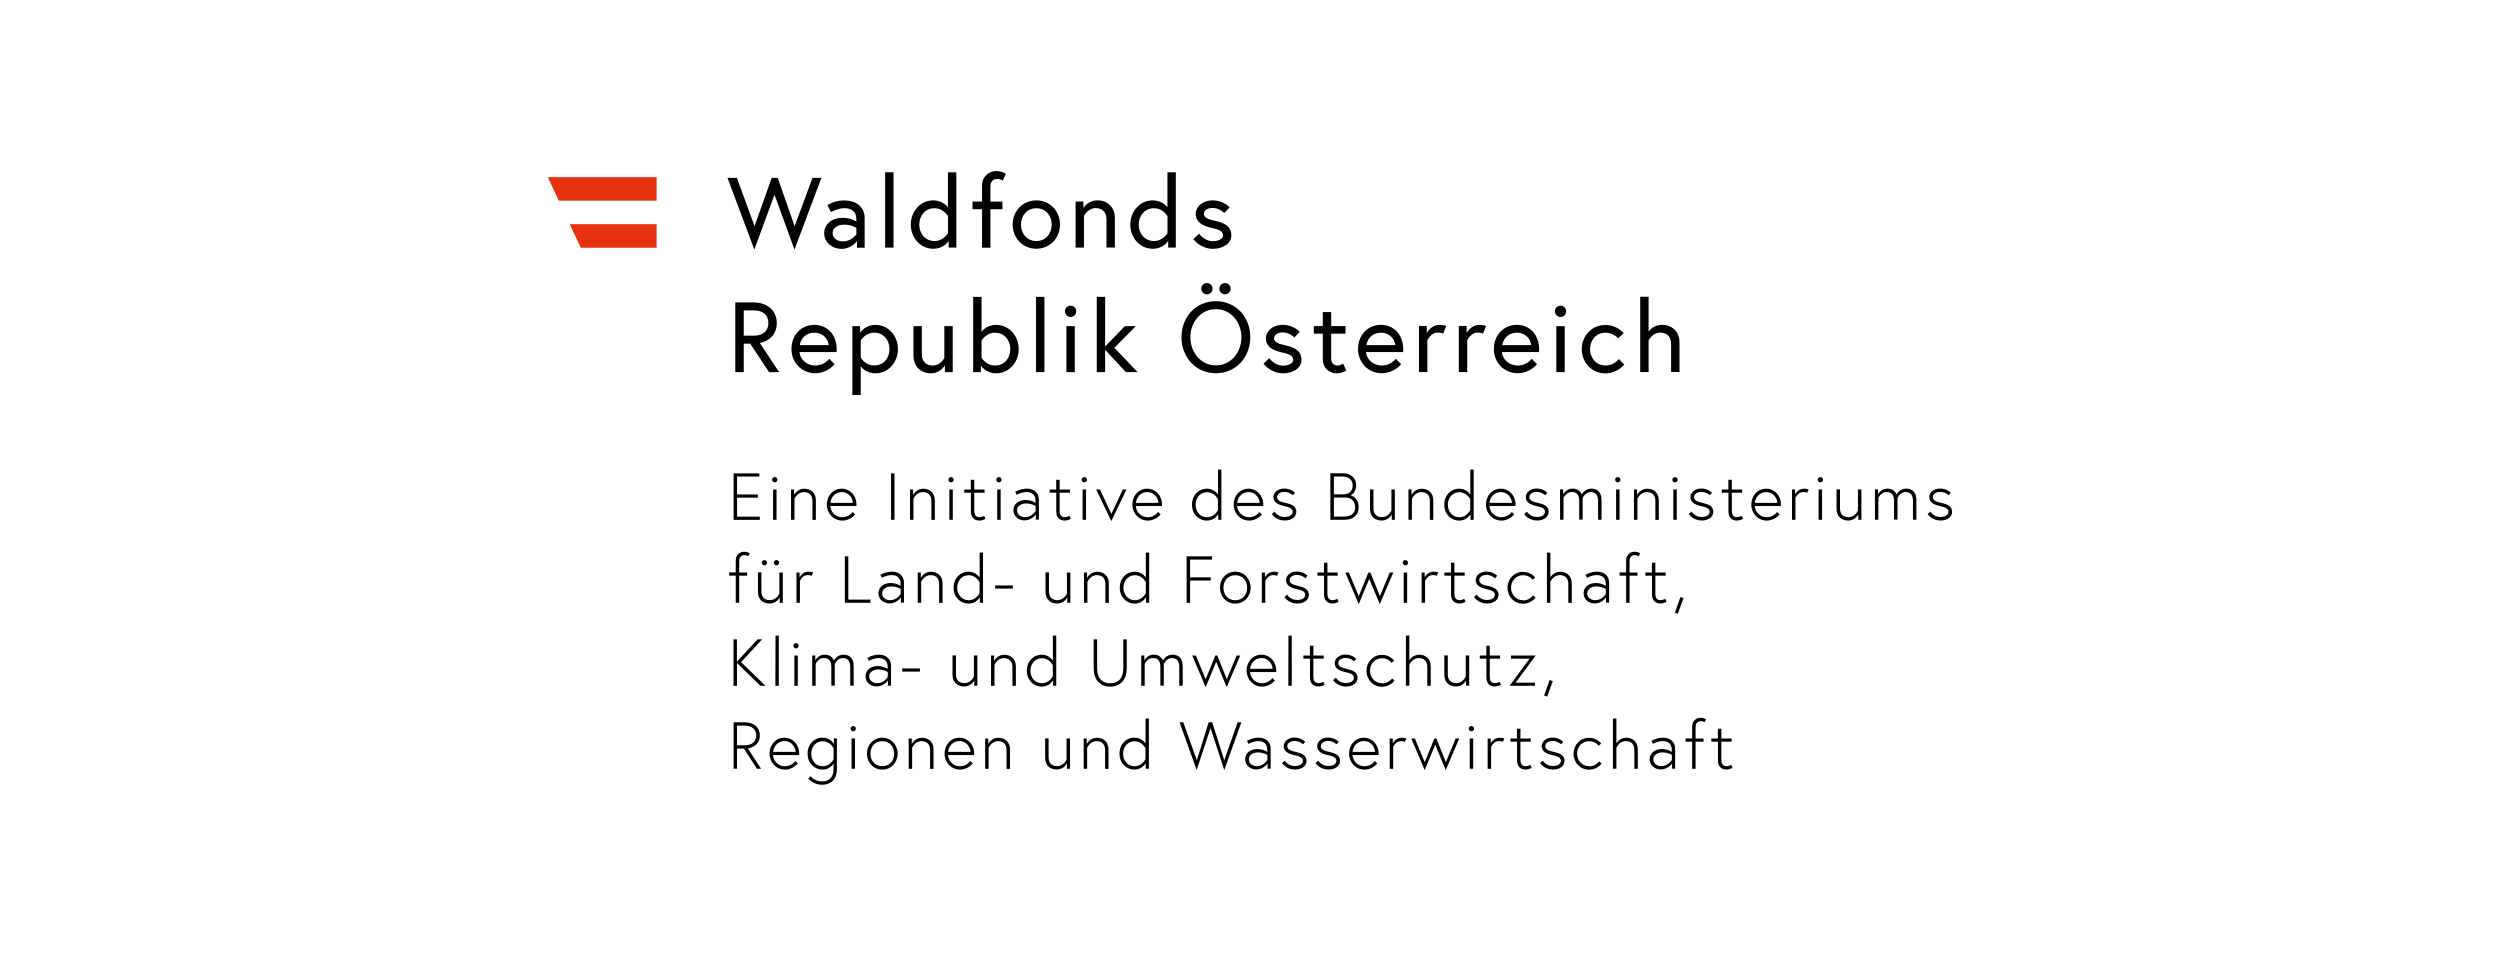 <?xml version="1.0" encoding="UTF-8"?>
<svg xmlns="http://www.w3.org/2000/svg" id="Logos" viewBox="0 0 340 130">
  <defs>
    <style>.cls-1{fill:#e6320f;}</style>
  </defs>
  <path d="M232.75,100.87h.89v2.57c0,.68.37,1.22,1.17,1.22.42,0,.81-.24.81-.24l-.18-.41s-.29.19-.62.19c-.56,0-.72-.39-.72-.85v-2.48h1.4v-.43h-1.4v-1.33h-.47v1.33h-.89v.43h0ZM229.24,100.87h.89v3.69h.47v-3.69h1.08v-.43h-1.08v-1.49c0-.51.19-.87.72-.87.28,0,.52.15.52.15l.2-.41c-.33-.17-.54-.2-.78-.2-.56,0-1.13.42-1.13,1.2v1.61h-.89v.43h0ZM225.97,104.2c-.53,0-1.12-.28-1.12-.93s.67-.94,1.21-.94c.82,0,1.31.34,1.31.34v.69s-.5.83-1.4.83M226.15,100.33c-.87,0-1.55.43-1.55.43l.21.41s.6-.38,1.34-.38c.45,0,1.21.17,1.21,1.17v.3s-.53-.39-1.37-.39-1.64.49-1.64,1.39.8,1.39,1.5,1.39c1.01,0,1.55-.82,1.55-.82v.71h.42v-2.7c0-.84-.54-1.52-1.69-1.52M219.83,101.11v-3.39h-.47v6.83h.47v-2.84s.36-.92,1.28-.92c.67,0,1.16.36,1.16,1.21v2.56h.47v-2.63c0-1.12-.78-1.6-1.55-1.6-.97,0-1.37.78-1.37.78M216.12,104.2c-.98,0-1.64-.8-1.64-1.7s.65-1.7,1.64-1.7c.87,0,1.31.62,1.31.62l.33-.3s-.57-.78-1.64-.78c-1.23,0-2.12.98-2.12,2.17s.89,2.17,2.12,2.17c1.12,0,1.69-.84,1.69-.84l-.33-.3s-.45.69-1.37.69M209.46,103.79s.54.87,1.76.87c.78,0,1.56-.4,1.56-1.19,0-.74-.62-1.01-1.38-1.19-.69-.15-1.24-.3-1.24-.8,0-.42.42-.71.98-.71.74,0,1.16.46,1.16.46l.3-.34s-.51-.58-1.47-.58c-.9,0-1.46.58-1.46,1.16,0,.69.56,1.03,1.46,1.23.64.15,1.15.29,1.15.76,0,.54-.62.72-1.07.72-.98,0-1.39-.73-1.39-.73l-.37.32h0ZM205.43,100.87h.89v2.57c0,.68.37,1.22,1.17,1.22.42,0,.81-.24.81-.24l-.18-.41s-.29.19-.62.19c-.56,0-.72-.39-.72-.85v-2.48h1.4v-.43h-1.4v-1.33h-.47v1.33h-.89v.43h0ZM203.94,100.33c-.85,0-1.2.78-1.2.78v-.67h-.42v4.12h.47v-2.97s.33-.8,1.05-.8c.38,0,.55.1.55.1l.2-.45s-.25-.11-.64-.11M199.75,99.1c0,.2.16.36.36.36s.36-.16.36-.36-.16-.36-.36-.36-.36.16-.36.36M199.88,104.55h.47v-4.12h-.47v4.12ZM191.93,100.43l1.83,4.3,1.43-3.44,1.43,3.44,1.84-4.3h-.49l-1.33,3.22-1.3-3.22h-.27l-1.31,3.22-1.34-3.22h-.51,0ZM190.62,100.33c-.85,0-1.2.78-1.2.78v-.67h-.42v4.12h.47v-2.97s.33-.8,1.05-.8c.38,0,.55.1.55.1l.2-.45s-.25-.11-.64-.11M183.95,102.25c.02-.45.4-1.46,1.55-1.46,1.08,0,1.49.99,1.51,1.46h-3.05ZM185.5,100.33c-1.23,0-2.03,1-2.03,2.17s.89,2.17,2.11,2.17c.68,0,1.33-.36,1.73-.84l-.32-.33c-.28.35-.78.71-1.41.71-1.09,0-1.61-.89-1.64-1.52h3.55c.01-.1.01-.11.01-.19,0-1.26-.9-2.17-2-2.17M178.93,103.79s.54.87,1.76.87c.78,0,1.56-.4,1.56-1.19,0-.74-.62-1.01-1.38-1.19-.69-.15-1.24-.3-1.24-.8,0-.42.42-.71.98-.71.74,0,1.16.46,1.16.46l.3-.34s-.51-.58-1.47-.58c-.9,0-1.46.58-1.46,1.16,0,.69.56,1.03,1.46,1.23.64.15,1.15.29,1.15.76,0,.54-.62.72-1.07.72-.98,0-1.39-.73-1.39-.73l-.37.32h0ZM174.37,103.79s.54.87,1.76.87c.78,0,1.56-.4,1.56-1.19,0-.74-.62-1.01-1.38-1.19-.69-.15-1.24-.3-1.24-.8,0-.42.42-.71.98-.71.74,0,1.16.46,1.16.46l.3-.34s-.51-.58-1.47-.58c-.9,0-1.46.58-1.46,1.16,0,.69.56,1.03,1.46,1.23.64.15,1.15.29,1.15.76,0,.54-.62.72-1.07.72-.98,0-1.39-.73-1.39-.73l-.37.32h0ZM170.96,104.2c-.53,0-1.12-.28-1.12-.93s.67-.94,1.21-.94c.82,0,1.31.34,1.31.34v.69s-.5.83-1.4.83M171.14,100.33c-.87,0-1.55.43-1.55.43l.21.41s.6-.38,1.34-.38c.45,0,1.21.17,1.21,1.17v.3s-.53-.39-1.37-.39-1.64.49-1.64,1.39.8,1.39,1.5,1.39c1.01,0,1.55-.82,1.55-.82v.71h.42v-2.7c0-.84-.54-1.52-1.69-1.52M168.82,98.23h-.5l-1.82,5.16-1.64-5.16h-.48l-1.61,5.16-1.84-5.16h-.51l2.33,6.5,1.88-5.72,1.87,5.72,2.33-6.5h0ZM155.78,103.25s-.45.96-1.48.96c-.92,0-1.56-.75-1.56-1.7s.64-1.7,1.56-1.7c1.04,0,1.48.96,1.48.96v1.5h0ZM156.25,104.55v-6.83h-.46v3.4c-.11-.16-.59-.8-1.49-.8-1.15,0-2.05.89-2.05,2.17s.9,2.17,2.05,2.17c1.05,0,1.52-.87,1.52-.87v.76h.43ZM149.21,100.33c-1.01,0-1.41.86-1.41.86v-.75h-.42v4.12h.47v-2.84s.36-.92,1.28-.92c.67,0,1.16.36,1.16,1.21v2.56h.47v-2.63c0-1.12-.78-1.6-1.55-1.6M143.69,104.66c1.01,0,1.41-.84,1.41-.84v.73h.42v-4.12h-.47v2.86s-.36.9-1.28.9c-.69,0-1.16-.36-1.16-1.21v-2.56h-.47v2.63c0,1.12.76,1.6,1.55,1.6M135.81,100.33c-1.01,0-1.41.86-1.41.86v-.75h-.42v4.12h.47v-2.84s.36-.92,1.28-.92c.67,0,1.16.36,1.16,1.21v2.56h.47v-2.63c0-1.12-.78-1.6-1.55-1.6M128.94,102.25c.02-.45.4-1.46,1.55-1.46,1.08,0,1.49.99,1.51,1.46h-3.05ZM130.49,100.33c-1.23,0-2.03,1-2.03,2.17s.89,2.17,2.11,2.17c.68,0,1.33-.36,1.73-.84l-.32-.33c-.28.35-.78.71-1.41.71-1.09,0-1.61-.89-1.64-1.52h3.55c.01-.1.01-.11.01-.19,0-1.26-.9-2.17-2-2.17M125.41,100.33c-1.01,0-1.41.86-1.41.86v-.75h-.42v4.12h.47v-2.84s.36-.92,1.28-.92c.67,0,1.16.36,1.16,1.21v2.56h.47v-2.63c0-1.12-.78-1.6-1.55-1.6M119.99,104.2c-1.03,0-1.61-.78-1.61-1.7s.58-1.7,1.61-1.7,1.61.78,1.61,1.7-.58,1.7-1.61,1.7M119.99,100.33c-1.23,0-2.09.98-2.09,2.17s.87,2.17,2.09,2.17,2.09-.98,2.09-2.17-.87-2.17-2.09-2.17M115.68,99.1c0,.2.16.36.36.36s.36-.16.36-.36-.16-.36-.36-.36-.36.16-.36.36M115.81,104.55h.47v-4.12h-.47v4.12ZM113.37,103.25s-.42.96-1.49.96c-.92,0-1.55-.75-1.55-1.7s.63-1.7,1.55-1.7c1.07,0,1.49.96,1.49.96v1.5h0ZM113.41,100.43v.76s-.45-.87-1.54-.87c-1.14,0-2.04.89-2.04,2.17s.9,2.17,2.04,2.17c.91,0,1.35-.6,1.49-.8v.8c0,.92-.49,1.61-1.55,1.61s-1.57-.71-1.57-.71l-.32.33s.68.84,1.89.84,2.01-.8,2.01-2.09v-4.22h-.42ZM105.15,102.25c.02-.45.4-1.46,1.55-1.46,1.08,0,1.49.99,1.51,1.46h-3.05ZM106.69,100.33c-1.23,0-2.03,1-2.03,2.17s.89,2.17,2.11,2.17c.68,0,1.33-.36,1.73-.84l-.32-.33c-.28.35-.78.71-1.41.71-1.09,0-1.61-.89-1.64-1.52h3.55c.01-.1.01-.11.01-.19,0-1.26-.9-2.17-2-2.17M99.76,104.55h.47v-2.74h.94l1.77,2.74h.57l-1.81-2.77c.44-.05,1.64-.4,1.64-1.76,0-1.04-.75-1.79-2.05-1.79h-1.52v6.32h0ZM100.23,101.36v-2.68h1.08c.94,0,1.54.51,1.54,1.34s-.59,1.34-1.54,1.34h-1.08Z"></path>
  <path d="M209.99,94.59l.42.15.77-2.11-.43-.15-.75,2.12h0ZM205.49,89.15v.43h2.53l-2.72,3.69h3.45v-.43h-2.62l2.72-3.69h-3.36ZM201.26,89.58h.89v2.57c0,.68.37,1.22,1.17,1.22.42,0,.81-.24.81-.24l-.18-.41s-.29.19-.62.19c-.56,0-.72-.39-.72-.85v-2.48h1.4v-.43h-1.4v-1.33h-.47v1.33h-.89v.43h0ZM197.98,93.37c1.01,0,1.41-.84,1.41-.84v.73h.42v-4.12h-.47v2.86s-.36.9-1.28.9c-.69,0-1.16-.36-1.16-1.21v-2.56h-.47v2.63c0,1.12.76,1.6,1.55,1.6M191.67,89.82v-3.39h-.47v6.83h.47v-2.84s.36-.92,1.28-.92c.67,0,1.16.36,1.16,1.21v2.56h.47v-2.63c0-1.12-.78-1.6-1.55-1.6-.97,0-1.37.78-1.37.78M187.96,92.92c-.98,0-1.64-.8-1.64-1.7s.65-1.7,1.64-1.7c.87,0,1.31.62,1.31.62l.33-.3s-.57-.78-1.64-.78c-1.23,0-2.12.98-2.12,2.17s.89,2.17,2.12,2.17c1.12,0,1.69-.84,1.69-.84l-.33-.3s-.45.69-1.37.69M181.31,92.5s.54.87,1.76.87c.78,0,1.56-.4,1.56-1.19,0-.74-.62-1.01-1.38-1.19-.69-.15-1.24-.3-1.24-.8,0-.42.42-.71.98-.71.74,0,1.16.46,1.16.46l.3-.34s-.51-.58-1.47-.58c-.9,0-1.46.58-1.46,1.16,0,.69.56,1.03,1.46,1.23.64.15,1.15.29,1.15.76,0,.54-.62.72-1.07.72-.98,0-1.39-.73-1.39-.73l-.37.32h0ZM177.27,89.58h.89v2.57c0,.68.37,1.22,1.17,1.22.42,0,.81-.24.81-.24l-.18-.41s-.29.19-.62.19c-.56,0-.72-.39-.72-.85v-2.48h1.4v-.43h-1.4v-1.33h-.47v1.33h-.89v.43h0ZM175.21,93.27h.47v-6.83h-.45l-.02,6.83ZM170.02,90.96c.02-.45.4-1.46,1.55-1.46,1.08,0,1.49.99,1.51,1.46h-3.05ZM171.57,89.04c-1.23,0-2.03,1-2.03,2.17s.89,2.17,2.11,2.17c.68,0,1.33-.36,1.73-.84l-.32-.33c-.28.35-.78.71-1.41.71-1.09,0-1.61-.89-1.64-1.52h3.55c.01-.1.01-.11.01-.19,0-1.26-.9-2.17-2-2.17M162.14,89.15l1.83,4.3,1.43-3.44,1.43,3.44,1.84-4.3h-.49l-1.33,3.22-1.3-3.22h-.27l-1.31,3.22-1.34-3.22h-.51,0ZM158.29,90.3s.32-.8,1.09-.8c.62,0,1,.36,1,1.2v2.56h.47v-2.71c0-1.16-.73-1.52-1.37-1.52-.91,0-1.29.75-1.32.8-.24-.58-.74-.8-1.25-.8-.92,0-1.28.8-1.28.8v-.69h-.42v4.12h.47v-2.97s.35-.8,1.13-.8c.62,0,1,.36,1,1.2v2.56h.47v-2.97ZM152.77,90.85c0,1.23-.52,2.07-1.78,2.07s-1.78-.84-1.78-2.07v-3.9h-.47v3.95c0,1.47.8,2.48,2.25,2.48s2.25-1.01,2.25-2.48v-3.95h-.47v3.9ZM143.18,91.96s-.45.96-1.48.96c-.92,0-1.56-.75-1.56-1.7s.64-1.7,1.56-1.7c1.04,0,1.48.96,1.48.96v1.5h0ZM143.65,93.27v-6.83h-.46v3.4c-.11-.16-.59-.8-1.49-.8-1.15,0-2.05.89-2.05,2.17s.9,2.17,2.05,2.17c1.05,0,1.52-.87,1.52-.87v.76h.43ZM136.61,89.04c-1.01,0-1.41.86-1.41.86v-.75h-.42v4.12h.47v-2.84s.36-.92,1.28-.92c.67,0,1.16.36,1.16,1.21v2.56h.47v-2.63c0-1.12-.78-1.6-1.55-1.6M131.09,93.37c1.01,0,1.41-.84,1.41-.84v.73h.42v-4.12h-.47v2.86s-.36.9-1.28.9c-.69,0-1.16-.36-1.16-1.21v-2.56h-.47v2.63c0,1.12.76,1.6,1.55,1.6M122.7,91.34h2.41v-.43h-2.41v.43ZM119.33,92.92c-.53,0-1.12-.28-1.12-.93s.67-.94,1.21-.94c.82,0,1.31.34,1.31.34v.69s-.5.83-1.4.83M119.51,89.04c-.87,0-1.55.43-1.55.43l.21.41s.6-.38,1.34-.38c.45,0,1.21.17,1.21,1.17v.3s-.53-.39-1.37-.39-1.64.49-1.64,1.39.8,1.39,1.5,1.39c1.01,0,1.55-.82,1.55-.82v.71h.42v-2.7c0-.84-.54-1.52-1.69-1.52M113.54,90.3s.32-.8,1.09-.8c.62,0,1,.36,1,1.2v2.56h.47v-2.71c0-1.16-.73-1.52-1.37-1.52-.91,0-1.29.75-1.32.8-.24-.58-.74-.8-1.25-.8-.92,0-1.28.8-1.28.8v-.69h-.42v4.12h.47v-2.97s.35-.8,1.13-.8c.62,0,1,.36,1,1.2v2.56h.47v-2.97h0ZM107.9,87.82c0,.2.16.36.36.36s.36-.16.36-.36-.16-.36-.36-.36-.36.16-.36.36M108.03,93.27h.47v-4.12h-.47v4.12ZM105.45,93.27h.47v-6.83h-.45l-.02,6.83ZM100.23,86.95h-.47v6.32h.47v-3.1l3.19,3.1h.68l-3.31-3.22,2.86-3.1h-.62l-2.81,3.04v-3.04h0Z"></path>
  <path d="M227.77,83.31l.42.15.77-2.11-.43-.15-.75,2.12h0ZM223.78,78.29h.89v2.57c0,.68.37,1.22,1.17,1.22.42,0,.81-.24.81-.24l-.18-.41s-.29.19-.62.19c-.56,0-.72-.39-.72-.85v-2.48h1.4v-.43h-1.4v-1.33h-.47v1.33h-.89v.43h0ZM220.26,78.29h.89v3.69h.47v-3.69h1.08v-.43h-1.08v-1.49c0-.51.19-.87.72-.87.28,0,.52.15.52.15l.2-.41c-.33-.17-.54-.2-.78-.2-.56,0-1.13.42-1.13,1.2v1.61h-.89v.43h0ZM216.99,81.63c-.53,0-1.12-.28-1.12-.93s.67-.94,1.21-.94c.82,0,1.31.34,1.31.34v.69s-.5.83-1.4.83M217.17,77.75c-.87,0-1.55.43-1.55.43l.21.41s.6-.38,1.34-.38c.45,0,1.21.17,1.21,1.17v.3s-.53-.39-1.37-.39-1.64.49-1.64,1.39.8,1.39,1.5,1.39c1.01,0,1.55-.82,1.55-.82v.71h.42v-2.7c0-.84-.54-1.52-1.69-1.52M210.85,78.54v-3.39h-.47v6.83h.47v-2.84s.36-.92,1.28-.92c.67,0,1.16.36,1.16,1.21v2.56h.47v-2.63c0-1.12-.78-1.6-1.55-1.6-.97,0-1.37.78-1.37.78M207.14,81.63c-.98,0-1.64-.8-1.64-1.7s.65-1.7,1.64-1.7c.87,0,1.31.62,1.31.62l.33-.3s-.57-.78-1.64-.78c-1.23,0-2.12.98-2.12,2.17s.89,2.17,2.12,2.17c1.12,0,1.69-.84,1.69-.84l-.33-.3s-.45.69-1.37.69M200.48,81.21s.54.87,1.76.87c.78,0,1.56-.4,1.56-1.19,0-.74-.62-1.01-1.38-1.19-.69-.15-1.24-.3-1.24-.8,0-.42.42-.71.98-.71.74,0,1.16.46,1.16.46l.3-.34s-.51-.58-1.47-.58c-.9,0-1.46.58-1.46,1.16,0,.69.56,1.03,1.46,1.23.64.15,1.15.29,1.15.76,0,.54-.62.72-1.07.72-.98,0-1.39-.73-1.39-.73l-.37.32h0ZM196.45,78.29h.89v2.57c0,.68.37,1.22,1.17,1.22.42,0,.81-.24.81-.24l-.18-.41s-.29.19-.62.19c-.56,0-.72-.39-.72-.85v-2.48h1.4v-.43h-1.4v-1.33h-.47v1.33h-.89v.43h0ZM194.96,77.75c-.85,0-1.2.78-1.2.78v-.67h-.42v4.12h.47v-2.97s.33-.8,1.05-.8c.38,0,.55.1.55.1l.2-.45s-.25-.11-.64-.11M190.77,76.53c0,.2.16.36.36.36s.36-.16.36-.36-.16-.36-.36-.36-.36.16-.36.36M190.9,81.98h.47v-4.12h-.47v4.12ZM182.96,77.86l1.83,4.3,1.43-3.44,1.43,3.44,1.84-4.3h-.49l-1.33,3.22-1.3-3.22h-.27l-1.31,3.22-1.34-3.22h-.51,0ZM179.18,78.29h.89v2.57c0,.68.37,1.22,1.17,1.22.42,0,.81-.24.81-.24l-.18-.41s-.29.19-.62.19c-.56,0-.72-.39-.72-.85v-2.48h1.4v-.43h-1.4v-1.33h-.47v1.33h-.89v.43h0ZM174.69,81.21s.54.87,1.76.87c.78,0,1.56-.4,1.56-1.19,0-.74-.62-1.01-1.38-1.19-.69-.15-1.24-.3-1.24-.8,0-.42.42-.71.98-.71.74,0,1.16.46,1.16.46l.3-.34s-.51-.58-1.47-.58c-.9,0-1.46.58-1.46,1.16,0,.69.56,1.03,1.46,1.23.64.15,1.15.29,1.15.76,0,.54-.62.72-1.07.72-.98,0-1.39-.73-1.39-.73l-.37.32h0ZM173.23,77.75c-.85,0-1.2.78-1.2.78v-.67h-.42v4.12h.47v-2.97s.33-.8,1.05-.8c.38,0,.55.1.55.1l.2-.45s-.25-.11-.64-.11M168,81.63c-1.03,0-1.61-.78-1.61-1.7s.58-1.7,1.61-1.7,1.61.78,1.61,1.7-.58,1.7-1.61,1.7M168,77.75c-1.23,0-2.09.98-2.09,2.17s.87,2.17,2.09,2.17,2.09-.98,2.09-2.17-.87-2.17-2.09-2.17M161.85,76.11h2.99v-.45h-3.46v6.32h.47v-3.03h2.81v-.43h-2.81v-2.41ZM155.83,80.67s-.45.96-1.48.96c-.92,0-1.56-.75-1.56-1.7s.64-1.7,1.56-1.7c1.04,0,1.48.96,1.48.96v1.5h0ZM156.29,81.98v-6.83h-.46v3.4c-.11-.16-.59-.8-1.49-.8-1.15,0-2.05.89-2.05,2.17s.9,2.17,2.05,2.17c1.05,0,1.52-.87,1.52-.87v.76h.43ZM149.25,77.75c-1.01,0-1.41.86-1.41.86v-.75h-.42v4.12h.47v-2.84s.36-.92,1.28-.92c.67,0,1.16.36,1.16,1.21v2.56h.47v-2.63c0-1.12-.78-1.6-1.55-1.6M143.74,82.09c1.01,0,1.41-.84,1.41-.84v.73h.42v-4.12h-.47v2.86s-.36.9-1.28.9c-.69,0-1.16-.36-1.16-1.21v-2.56h-.47v2.63c0,1.12.76,1.6,1.55,1.6M135.34,80.05h2.41v-.43h-2.41s0,.43,0,.43ZM133.22,80.67s-.45.96-1.48.96c-.92,0-1.56-.75-1.56-1.7s.64-1.7,1.56-1.7c1.04,0,1.48.96,1.48.96v1.5h0ZM133.69,81.98v-6.83h-.46v3.4c-.11-.16-.59-.8-1.49-.8-1.15,0-2.05.89-2.05,2.17s.9,2.17,2.05,2.17c1.05,0,1.52-.87,1.52-.87v.76h.43ZM126.64,77.75c-1.01,0-1.41.86-1.41.86v-.75h-.42v4.12h.47v-2.84s.36-.92,1.28-.92c.67,0,1.16.36,1.16,1.21v2.56h.47v-2.63c0-1.12-.78-1.6-1.55-1.6M121.09,81.63c-.53,0-1.12-.28-1.12-.93s.67-.94,1.21-.94c.82,0,1.31.34,1.31.34v.69s-.5.83-1.4.83M121.27,77.75c-.87,0-1.55.43-1.55.43l.21.41s.6-.38,1.34-.38c.45,0,1.21.17,1.21,1.17v.3s-.53-.39-1.37-.39-1.64.49-1.64,1.39.8,1.39,1.5,1.39c1.01,0,1.55-.82,1.55-.82v.71h.42v-2.7c0-.84-.54-1.52-1.69-1.52M114.89,81.98h3.49v-.43h-3.01v-5.89h-.47v6.32h0ZM109.94,77.75c-.85,0-1.2.78-1.2.78v-.67h-.42v4.12h.47v-2.97s.33-.8,1.05-.8c.38,0,.55.1.55.1l.2-.45s-.25-.11-.64-.11M105.24,76.53c0,.2.16.36.36.36s.36-.16.36-.36-.16-.36-.36-.36-.36.16-.36.36M103.6,76.53c0,.2.16.36.36.36s.36-.16.36-.36-.16-.36-.36-.36-.36.16-.36.36M104.63,82.09c1.01,0,1.41-.84,1.41-.84v.73h.42v-4.12h-.47v2.86s-.36.9-1.28.9c-.69,0-1.16-.36-1.16-1.21v-2.56h-.47v2.63c0,1.12.76,1.6,1.55,1.6M99.17,78.29h.89v3.69h.47v-3.69h1.08v-.43h-1.08v-1.49c0-.51.19-.87.72-.87.28,0,.52.15.52.15l.2-.41c-.33-.17-.54-.2-.78-.2-.56,0-1.13.42-1.13,1.2v1.61h-.89v.43Z"></path>
  <path d="M262.17,69.92s.54.87,1.76.87c.78,0,1.56-.4,1.56-1.19,0-.74-.62-1.01-1.38-1.19-.69-.15-1.24-.3-1.24-.8,0-.42.42-.71.98-.71.74,0,1.16.46,1.16.46l.3-.34s-.51-.58-1.47-.58c-.9,0-1.46.58-1.46,1.16,0,.69.56,1.03,1.46,1.23.64.15,1.15.29,1.15.76,0,.54-.62.72-1.07.72-.98,0-1.39-.73-1.39-.73l-.37.32h0ZM258.07,67.72s.32-.8,1.09-.8c.62,0,1,.36,1,1.2v2.56h.47v-2.71c0-1.16-.73-1.52-1.37-1.52-.91,0-1.29.75-1.32.8-.24-.58-.74-.8-1.25-.8-.92,0-1.28.8-1.28.8v-.69h-.42v4.12h.47v-2.97s.35-.8,1.13-.8c.62,0,1,.36,1,1.2v2.56h.47v-2.97h0ZM251.32,70.8c1.01,0,1.41-.84,1.41-.84v.73h.42v-4.12h-.47v2.86s-.36.9-1.28.9c-.69,0-1.16-.36-1.16-1.21v-2.56h-.47v2.63c0,1.12.76,1.6,1.55,1.6M247.21,65.24c0,.2.16.36.36.36s.36-.16.36-.36-.16-.36-.36-.36-.36.16-.36.36M247.33,70.69h.47v-4.12h-.47v4.12ZM245.33,66.46c-.85,0-1.2.78-1.2.78v-.67h-.42v4.12h.47v-2.97s.33-.8,1.05-.8c.38,0,.55.1.55.1l.2-.45s-.25-.11-.64-.11M238.67,68.39c.02-.45.4-1.46,1.55-1.46,1.08,0,1.49.99,1.51,1.46h-3.05ZM240.21,66.46c-1.23,0-2.03,1-2.03,2.17s.89,2.17,2.11,2.17c.68,0,1.33-.36,1.73-.84l-.32-.33c-.28.35-.78.71-1.41.71-1.09,0-1.61-.89-1.64-1.52h3.55c.01-.1.01-.11.01-.19,0-1.26-.9-2.17-2-2.17M234.18,67.01h.89v2.57c0,.68.37,1.22,1.17,1.22.42,0,.81-.24.81-.24l-.18-.41s-.29.19-.62.19c-.56,0-.72-.39-.72-.85v-2.48h1.4v-.43h-1.4v-1.33h-.47v1.33h-.89v.43h0ZM229.69,69.92s.54.87,1.76.87c.78,0,1.56-.4,1.56-1.19,0-.74-.62-1.01-1.38-1.19-.69-.15-1.24-.3-1.24-.8,0-.42.42-.71.98-.71.74,0,1.16.46,1.16.46l.3-.34s-.51-.58-1.47-.58c-.9,0-1.46.58-1.46,1.16,0,.69.56,1.03,1.46,1.23.64.15,1.15.29,1.15.76,0,.54-.62.72-1.07.72-.98,0-1.39-.73-1.39-.73l-.37.32h0ZM227.44,65.24c0,.2.16.36.36.36s.36-.16.36-.36-.16-.36-.36-.36-.36.16-.36.36M227.57,70.69h.47v-4.12h-.47v4.12ZM224.05,66.46c-1.01,0-1.41.86-1.41.86v-.75h-.42v4.12h.47v-2.84s.36-.92,1.28-.92c.67,0,1.16.36,1.16,1.21v2.56h.47v-2.63c0-1.12-.78-1.6-1.55-1.6M219.66,65.24c0,.2.16.36.36.36s.36-.16.36-.36-.16-.36-.36-.36-.36.16-.36.36M219.79,70.69h.47v-4.12h-.47v4.12ZM215.25,67.72s.32-.8,1.09-.8c.62,0,1,.36,1,1.2v2.56h.47v-2.71c0-1.16-.73-1.52-1.37-1.52-.91,0-1.29.75-1.32.8-.24-.58-.74-.8-1.25-.8-.92,0-1.28.8-1.28.8v-.69h-.42v4.12h.47v-2.97s.35-.8,1.13-.8c.62,0,1,.36,1,1.2v2.56h.47v-2.97h0ZM207.3,69.92s.54.87,1.76.87c.78,0,1.56-.4,1.56-1.19,0-.74-.62-1.01-1.38-1.19-.69-.15-1.24-.3-1.24-.8,0-.42.42-.71.98-.71.74,0,1.16.46,1.16.46l.3-.34s-.51-.58-1.47-.58c-.9,0-1.46.58-1.46,1.16,0,.69.56,1.03,1.46,1.23.64.15,1.15.29,1.15.76,0,.54-.62.72-1.07.72-.98,0-1.39-.73-1.39-.73l-.37.32h0ZM202.57,68.39c.02-.45.4-1.46,1.55-1.46,1.08,0,1.49.99,1.51,1.46h-3.05ZM204.12,66.46c-1.23,0-2.03,1-2.03,2.17s.89,2.17,2.11,2.17c.68,0,1.33-.36,1.73-.84l-.32-.33c-.28.35-.78.71-1.41.71-1.09,0-1.61-.89-1.64-1.52h3.55c.01-.1.01-.11.01-.19,0-1.26-.9-2.17-2-2.17M199.95,69.38s-.45.96-1.48.96c-.92,0-1.56-.75-1.56-1.7s.64-1.7,1.56-1.7c1.04,0,1.48.96,1.48.96v1.5h0ZM200.42,70.69v-6.83h-.46v3.4c-.11-.16-.59-.8-1.49-.8-1.15,0-2.05.89-2.05,2.17s.9,2.17,2.05,2.17c1.05,0,1.52-.87,1.52-.87v.76h.43ZM193.38,66.46c-1.01,0-1.41.86-1.41.86v-.75h-.42v4.12h.47v-2.84s.36-.92,1.28-.92c.67,0,1.16.36,1.16,1.21v2.56h.47v-2.63c0-1.12-.78-1.6-1.55-1.6M187.87,70.8c1.01,0,1.41-.84,1.41-.84v.73h.42v-4.12h-.47v2.86s-.36.9-1.28.9c-.69,0-1.16-.36-1.16-1.21v-2.56h-.47v2.63c0,1.12.76,1.6,1.55,1.6M181.41,67.23v-2.42h1.2c.87,0,1.35.5,1.35,1.19s-.37,1.23-1.23,1.23h-1.33ZM181.41,70.26v-2.6h1.55c.98,0,1.34.69,1.34,1.32s-.36,1.28-1.47,1.28h-1.43,0ZM180.93,70.69h1.94c1.22,0,1.91-.71,1.91-1.72,0-1.25-.98-1.59-1.09-1.61.11-.05.75-.41.75-1.37s-.72-1.63-1.79-1.63h-1.72v6.32h0ZM172.98,69.92s.54.87,1.76.87c.78,0,1.56-.4,1.56-1.19,0-.74-.62-1.01-1.38-1.19-.69-.15-1.24-.3-1.24-.8,0-.42.42-.71.98-.71.74,0,1.16.46,1.16.46l.3-.34s-.51-.58-1.47-.58c-.9,0-1.46.58-1.46,1.16,0,.69.56,1.03,1.46,1.23.64.15,1.15.29,1.15.76,0,.54-.62.72-1.07.72-.98,0-1.39-.73-1.39-.73l-.37.32h0ZM168.26,68.39c.02-.45.4-1.46,1.55-1.46,1.08,0,1.49.99,1.51,1.46h-3.05ZM169.81,66.46c-1.23,0-2.03,1-2.03,2.17s.89,2.17,2.11,2.17c.68,0,1.33-.36,1.73-.84l-.32-.33c-.28.35-.78.71-1.41.71-1.09,0-1.61-.89-1.64-1.52h3.55c.01-.1.01-.11.01-.19,0-1.26-.9-2.17-2-2.17M165.64,69.38s-.45.96-1.48.96c-.92,0-1.56-.75-1.56-1.7s.64-1.7,1.56-1.7c1.04,0,1.48.96,1.48.96v1.5h0ZM166.11,70.69v-6.83h-.46v3.4c-.11-.16-.59-.8-1.49-.8-1.15,0-2.05.89-2.05,2.17s.9,2.17,2.05,2.17c1.05,0,1.52-.87,1.52-.87v.76h.43ZM154.49,68.39c.02-.45.4-1.46,1.55-1.46,1.08,0,1.49.99,1.51,1.46h-3.05ZM156.03,66.46c-1.23,0-2.03,1-2.03,2.17s.89,2.17,2.11,2.17c.68,0,1.33-.36,1.73-.84l-.32-.33c-.28.35-.78.71-1.41.71-1.09,0-1.61-.89-1.64-1.52h3.55c.01-.1.01-.11.01-.19,0-1.26-.9-2.17-2-2.17M149.08,66.57l2.06,4.3,2.06-4.3h-.49l-1.56,3.31-1.56-3.31h-.51,0ZM147.1,65.24c0,.2.16.36.36.36s.36-.16.36-.36-.16-.36-.36-.36-.36.16-.36.36M147.23,70.69h.47v-4.12h-.47v4.12ZM142.76,67.01h.89v2.57c0,.68.37,1.22,1.17,1.22.42,0,.81-.24.81-.24l-.18-.41s-.29.19-.62.19c-.56,0-.72-.39-.72-.85v-2.48h1.4v-.43h-1.4v-1.33h-.47v1.33h-.89v.43h0ZM139.44,70.34c-.53,0-1.12-.28-1.12-.93s.67-.94,1.21-.94c.82,0,1.31.34,1.31.34v.69s-.5.83-1.4.83M139.62,66.46c-.87,0-1.55.43-1.55.43l.21.41s.6-.38,1.34-.38c.45,0,1.21.17,1.21,1.17v.3s-.53-.39-1.37-.39-1.64.49-1.64,1.39.8,1.39,1.5,1.39c1.01,0,1.55-.82,1.55-.82v.71h.42v-2.7c0-.84-.54-1.52-1.69-1.52M135.49,65.24c0,.2.16.36.36.36s.36-.16.36-.36-.16-.36-.36-.36-.36.16-.36.36M135.62,70.69h.47v-4.12h-.47v4.12ZM131.15,67.01h.89v2.57c0,.68.37,1.22,1.17,1.22.42,0,.81-.24.81-.24l-.18-.41s-.29.19-.62.19c-.56,0-.72-.39-.72-.85v-2.48h1.4v-.43h-1.4v-1.33h-.47v1.33h-.89v.43h0ZM128.98,65.24c0,.2.16.36.36.36s.36-.16.36-.36-.16-.36-.36-.36-.36.16-.36.36M129.11,70.69h.47v-4.12h-.47v4.12ZM125.59,66.46c-1.01,0-1.41.86-1.41.86v-.75h-.42v4.12h.47v-2.84s.36-.92,1.28-.92c.67,0,1.16.36,1.16,1.21v2.56h.47v-2.63c0-1.12-.78-1.6-1.55-1.6M121.18,70.69h.47v-6.32h-.47v6.32ZM112.94,68.39c.02-.45.4-1.46,1.55-1.46,1.08,0,1.49.99,1.51,1.46,0,0-3.05,0-3.05,0ZM114.48,66.46c-1.23,0-2.03,1-2.03,2.17s.89,2.17,2.11,2.17c.68,0,1.33-.36,1.73-.84l-.32-.33c-.28.35-.78.71-1.41.71-1.09,0-1.61-.89-1.64-1.52h3.55c.01-.1.01-.11.01-.19,0-1.26-.9-2.17-2-2.17M109.41,66.46c-1.01,0-1.41.86-1.41.86v-.75h-.42v4.12h.47v-2.84s.36-.92,1.28-.92c.67,0,1.16.36,1.16,1.21v2.56h.47v-2.63c0-1.12-.78-1.6-1.55-1.6M105.01,65.24c0,.2.16.36.36.36s.36-.16.36-.36-.16-.36-.36-.36-.36.16-.36.36M105.14,70.69h.47v-4.12h-.47v4.12ZM100.23,64.81h3.04v-.43h-3.5v6.32h3.56v-.43h-3.09v-2.59h2.82v-.43h-2.82s0-2.43,0-2.43Z"></path>
  <path d="M226.05,44.18c-1.08,0-1.65.65-1.84.92v-4.74h-1.14v10.24h1.14v-4.31s.54-1.06,1.56-1.06c.84,0,1.5.46,1.5,1.53v3.83h1.14v-4.02c0-1.55-1.11-2.4-2.36-2.4M220.17,48.82s-.61.89-1.83.89-2.09-1-2.09-2.23.82-2.23,2.09-2.23c1.11,0,1.72.76,1.72.76l.77-.69s-.89-1.12-2.49-1.12c-1.84,0-3.22,1.46-3.22,3.29s1.38,3.29,3.22,3.29c1.65,0,2.56-1.21,2.56-1.21l-.73-.74h0ZM211.46,42.34c0,.42.35.77.77.77s.77-.35.77-.77-.35-.77-.77-.77-.77.35-.77.77M211.66,50.61h1.14v-6.26h-1.14v6.26ZM204.31,46.94c.08-.65.64-1.69,1.99-1.69,1.26,0,1.9.99,1.94,1.69h-3.93,0ZM206.3,44.18c-1.89,0-3.13,1.46-3.13,3.29s1.37,3.29,3.26,3.29c1.65,0,2.6-1.23,2.6-1.23l-.72-.74s-.65.92-1.89.92-2.09-.88-2.16-1.83h5.05c.01-.15.01-.24.01-.37,0-2.02-1.3-3.33-3.05-3.33M201.21,44.18c-1.19,0-1.75,1.12-1.75,1.12v-.96h-1.06v6.26h1.14v-4.31s.45-1.06,1.43-1.06c.47,0,.72.14.72.14l.42-1.03s-.4-.16-.91-.16M195.79,44.18c-1.19,0-1.75,1.12-1.75,1.12v-.96h-1.06v6.26h1.14v-4.31s.45-1.06,1.43-1.06c.47,0,.72.14.72.14l.42-1.03s-.4-.16-.91-.16M185.83,46.94c.08-.65.64-1.69,1.99-1.69,1.26,0,1.9.99,1.94,1.69h-3.93,0ZM187.82,44.18c-1.89,0-3.13,1.46-3.13,3.29s1.37,3.29,3.26,3.29c1.65,0,2.6-1.23,2.6-1.23l-.72-.74s-.65.92-1.89.92-2.09-.88-2.16-1.83h5.05c.01-.15.01-.24.01-.37,0-2.02-1.3-3.33-3.05-3.33M178.68,45.38h1.22v3.43c0,1.38.99,1.96,1.89,1.96.37,0,.76-.08,1.3-.38l-.42-.94s-.37.26-.72.26c-.61,0-.91-.35-.91-.96v-3.37h1.95v-1.03h-1.95v-1.91h-1.14v1.91h-1.22v1.03h0ZM171.84,49.45s.92,1.32,2.68,1.32c1.21,0,2.48-.62,2.48-1.83,0-1.28-1.02-1.72-2.21-1.98-1.03-.21-1.52-.47-1.52-.95,0-.41.4-.8,1.19-.8.95,0,1.57.69,1.57.69l.74-.77s-.84-.95-2.31-.95c-1.39,0-2.3.89-2.3,1.8,0,1.18.95,1.7,2.29,1.98.96.19,1.42.46,1.42,1,0,.5-.72.77-1.35.77-1.23,0-1.9-1.02-1.9-1.02,0,0-.78.73-.78.73ZM165.83,39.26c0,.42.35.77.77.77s.77-.35.77-.77-.35-.77-.77-.77-.77.35-.77.77M163.37,39.26c0,.42.35.77.77.77s.77-.35.77-.77-.35-.77-.77-.77-.77.35-.77.77M165.36,49.69c-2.07,0-3.47-1.8-3.47-3.82s1.39-3.82,3.47-3.82,3.47,1.8,3.47,3.82-1.39,3.82-3.47,3.82M165.36,40.96c-2.74,0-4.68,2.17-4.68,4.9s1.95,4.9,4.68,4.9,4.68-2.17,4.68-4.9-1.95-4.9-4.68-4.9M153.13,50.61h1.59l-3.17-3.31,2.92-2.95h-1.49l-2.68,2.78v-6.76h-1.14v10.24h1.14v-3.04l2.83,3.04h0ZM144.83,42.34c0,.42.35.77.77.77s.77-.35.77-.77-.35-.77-.77-.77-.77.35-.77.77M145.03,50.61h1.14v-6.26h-1.14v6.26ZM140.9,50.61h1.14v-10.24h-1.14v10.24ZM133.49,46.33s.6-1.08,1.84-1.08,2.07,1,2.07,2.23-.8,2.23-2.07,2.23-1.84-1.08-1.84-1.08c0,0,0-2.3,0-2.3ZM135.51,44.18c-1.38,0-2.02.94-2.02.94v-4.75h-1.14v10.24h1.04v-.91s.61,1.07,2.11,1.07c1.69,0,3.04-1.45,3.04-3.29s-1.34-3.29-3.04-3.29M126.59,50.77c1.35,0,1.92-1.12,1.92-1.12v.96h1.06v-6.26h-1.14v4.33s-.5,1.03-1.56,1.03c-.84,0-1.5-.46-1.5-1.53v-3.83h-1.14v4.02c0,1.55,1.11,2.4,2.36,2.4M117.06,46.31s.6-1.07,1.84-1.07,2.07,1,2.07,2.23-.8,2.23-2.07,2.23-1.84-1.07-1.84-1.07v-2.33h0ZM115.92,44.35v9.37h1.14v-3.89c.21.28.87.94,2.02.94,1.69,0,3.04-1.45,3.04-3.29s-1.34-3.29-3.04-3.29c-1.49,0-2.11,1.07-2.11,1.07v-.91h-1.05ZM108.77,46.94c.08-.65.64-1.69,1.99-1.69,1.26,0,1.9.99,1.94,1.69h-3.93ZM110.77,44.18c-1.89,0-3.13,1.46-3.13,3.29s1.37,3.29,3.26,3.29c1.65,0,2.6-1.23,2.6-1.23l-.72-.74s-.65.92-1.89.92-2.09-.88-2.16-1.83h5.05c.01-.15.01-.24.01-.37,0-2.02-1.3-3.33-3.05-3.33M100.01,50.61h1.14v-3.87h.88l2.56,3.87h1.37l-2.63-3.97c.27-.04,2.31-.46,2.31-2.71,0-1.69-1.29-2.8-3.17-2.8h-2.47v9.48h0ZM102.54,45.65h-1.39v-3.44h1.39c1.28,0,1.96.68,1.96,1.72s-.69,1.72-1.96,1.72"></path>
  <path d="M162.3,32.52s.92,1.32,2.68,1.32c1.21,0,2.48-.62,2.48-1.83,0-1.28-1.02-1.72-2.21-1.98-1.03-.21-1.52-.47-1.52-.95,0-.41.4-.8,1.19-.8.95,0,1.57.69,1.57.69l.74-.77s-.84-.95-2.31-.95c-1.39,0-2.3.89-2.3,1.8,0,1.18.95,1.7,2.29,1.98.96.19,1.42.46,1.42,1,0,.5-.72.77-1.35.77-1.23,0-1.9-1.02-1.9-1.02,0,0-.78.73-.78.73ZM158.78,31.7s-.6,1.08-1.84,1.08-2.07-1-2.07-2.23.82-2.23,2.07-2.23,1.84,1.08,1.84,1.08c0,0,0,2.3,0,2.3ZM156.76,27.25c-1.69,0-3.04,1.45-3.04,3.29s1.34,3.29,3.04,3.29c1.5,0,2.11-1.07,2.11-1.07v.91h1.04v-10.23h-1.14v4.75s-.64-.94-2.02-.94M149.26,27.25c-1.35,0-1.92,1.04-1.92,1.04v-.88h-1.06v6.26h1.14v-4.31s.54-1.06,1.56-1.06c.84,0,1.5.46,1.5,1.53v3.83h1.14v-4.02c0-1.55-1.11-2.4-2.36-2.4M140.94,32.78c-1.26,0-2.09-1-2.09-2.23s.82-2.23,2.09-2.23,2.09,1,2.09,2.23-.82,2.23-2.09,2.23M140.94,27.25c-1.84,0-3.22,1.45-3.22,3.29s1.38,3.29,3.22,3.29,3.22-1.45,3.22-3.29-1.38-3.29-3.22-3.29M132.26,28.45h1.3v5.23h1.14v-5.23h1.63v-1.03h-1.63v-2.09c0-.61.34-1,.95-1,.35,0,.73.24.73.24l.42-.94c-.54-.3-.95-.37-1.32-.37-.89,0-1.92.67-1.92,1.99v2.16h-1.3v1.03h0ZM128.93,31.7s-.6,1.08-1.84,1.08-2.07-1-2.07-2.23.82-2.23,2.07-2.23,1.84,1.08,1.84,1.08c0,0,0,2.3,0,2.3ZM126.91,27.25c-1.69,0-3.04,1.45-3.04,3.29s1.34,3.29,3.04,3.29c1.5,0,2.11-1.07,2.11-1.07v.91h1.04v-10.23h-1.14v4.75s-.64-.94-2.02-.94M120.38,33.67h1.14v-10.24h-1.14v10.24ZM114.67,32.83c-.71,0-1.43-.33-1.43-1.14,0-.65.61-1.14,1.59-1.14s1.64.45,1.64.45v.88s-.68.95-1.79.95M114.87,27.25c-1.37,0-2.34.64-2.34.64l.47.95s.92-.53,1.87-.53c.5,0,1.59.17,1.59,1.48v.34s-.73-.51-1.89-.51c-1.41,0-2.48.87-2.48,2.09,0,1.35,1.21,2.14,2.33,2.14,1.42,0,2.13-1.07,2.13-1.07v.91h1.04v-4.12c0-1.16-.88-2.3-2.72-2.3M111.71,24.19h-1.21l-2.43,6.57-2.3-6.57h-.82l-2.33,6.57-2.4-6.57h-1.28l3.65,9.75,2.74-7.46,2.72,7.46,3.66-9.75h0Z"></path>
  <polygon class="cls-1" points="89.3 27.29 89.3 24.09 74.5 24.09 75.99 27.29 89.3 27.29"></polygon>
  <polygon class="cls-1" points="78.98 33.69 89.3 33.69 89.3 30.49 77.48 30.49 78.98 33.69"></polygon>
</svg>
